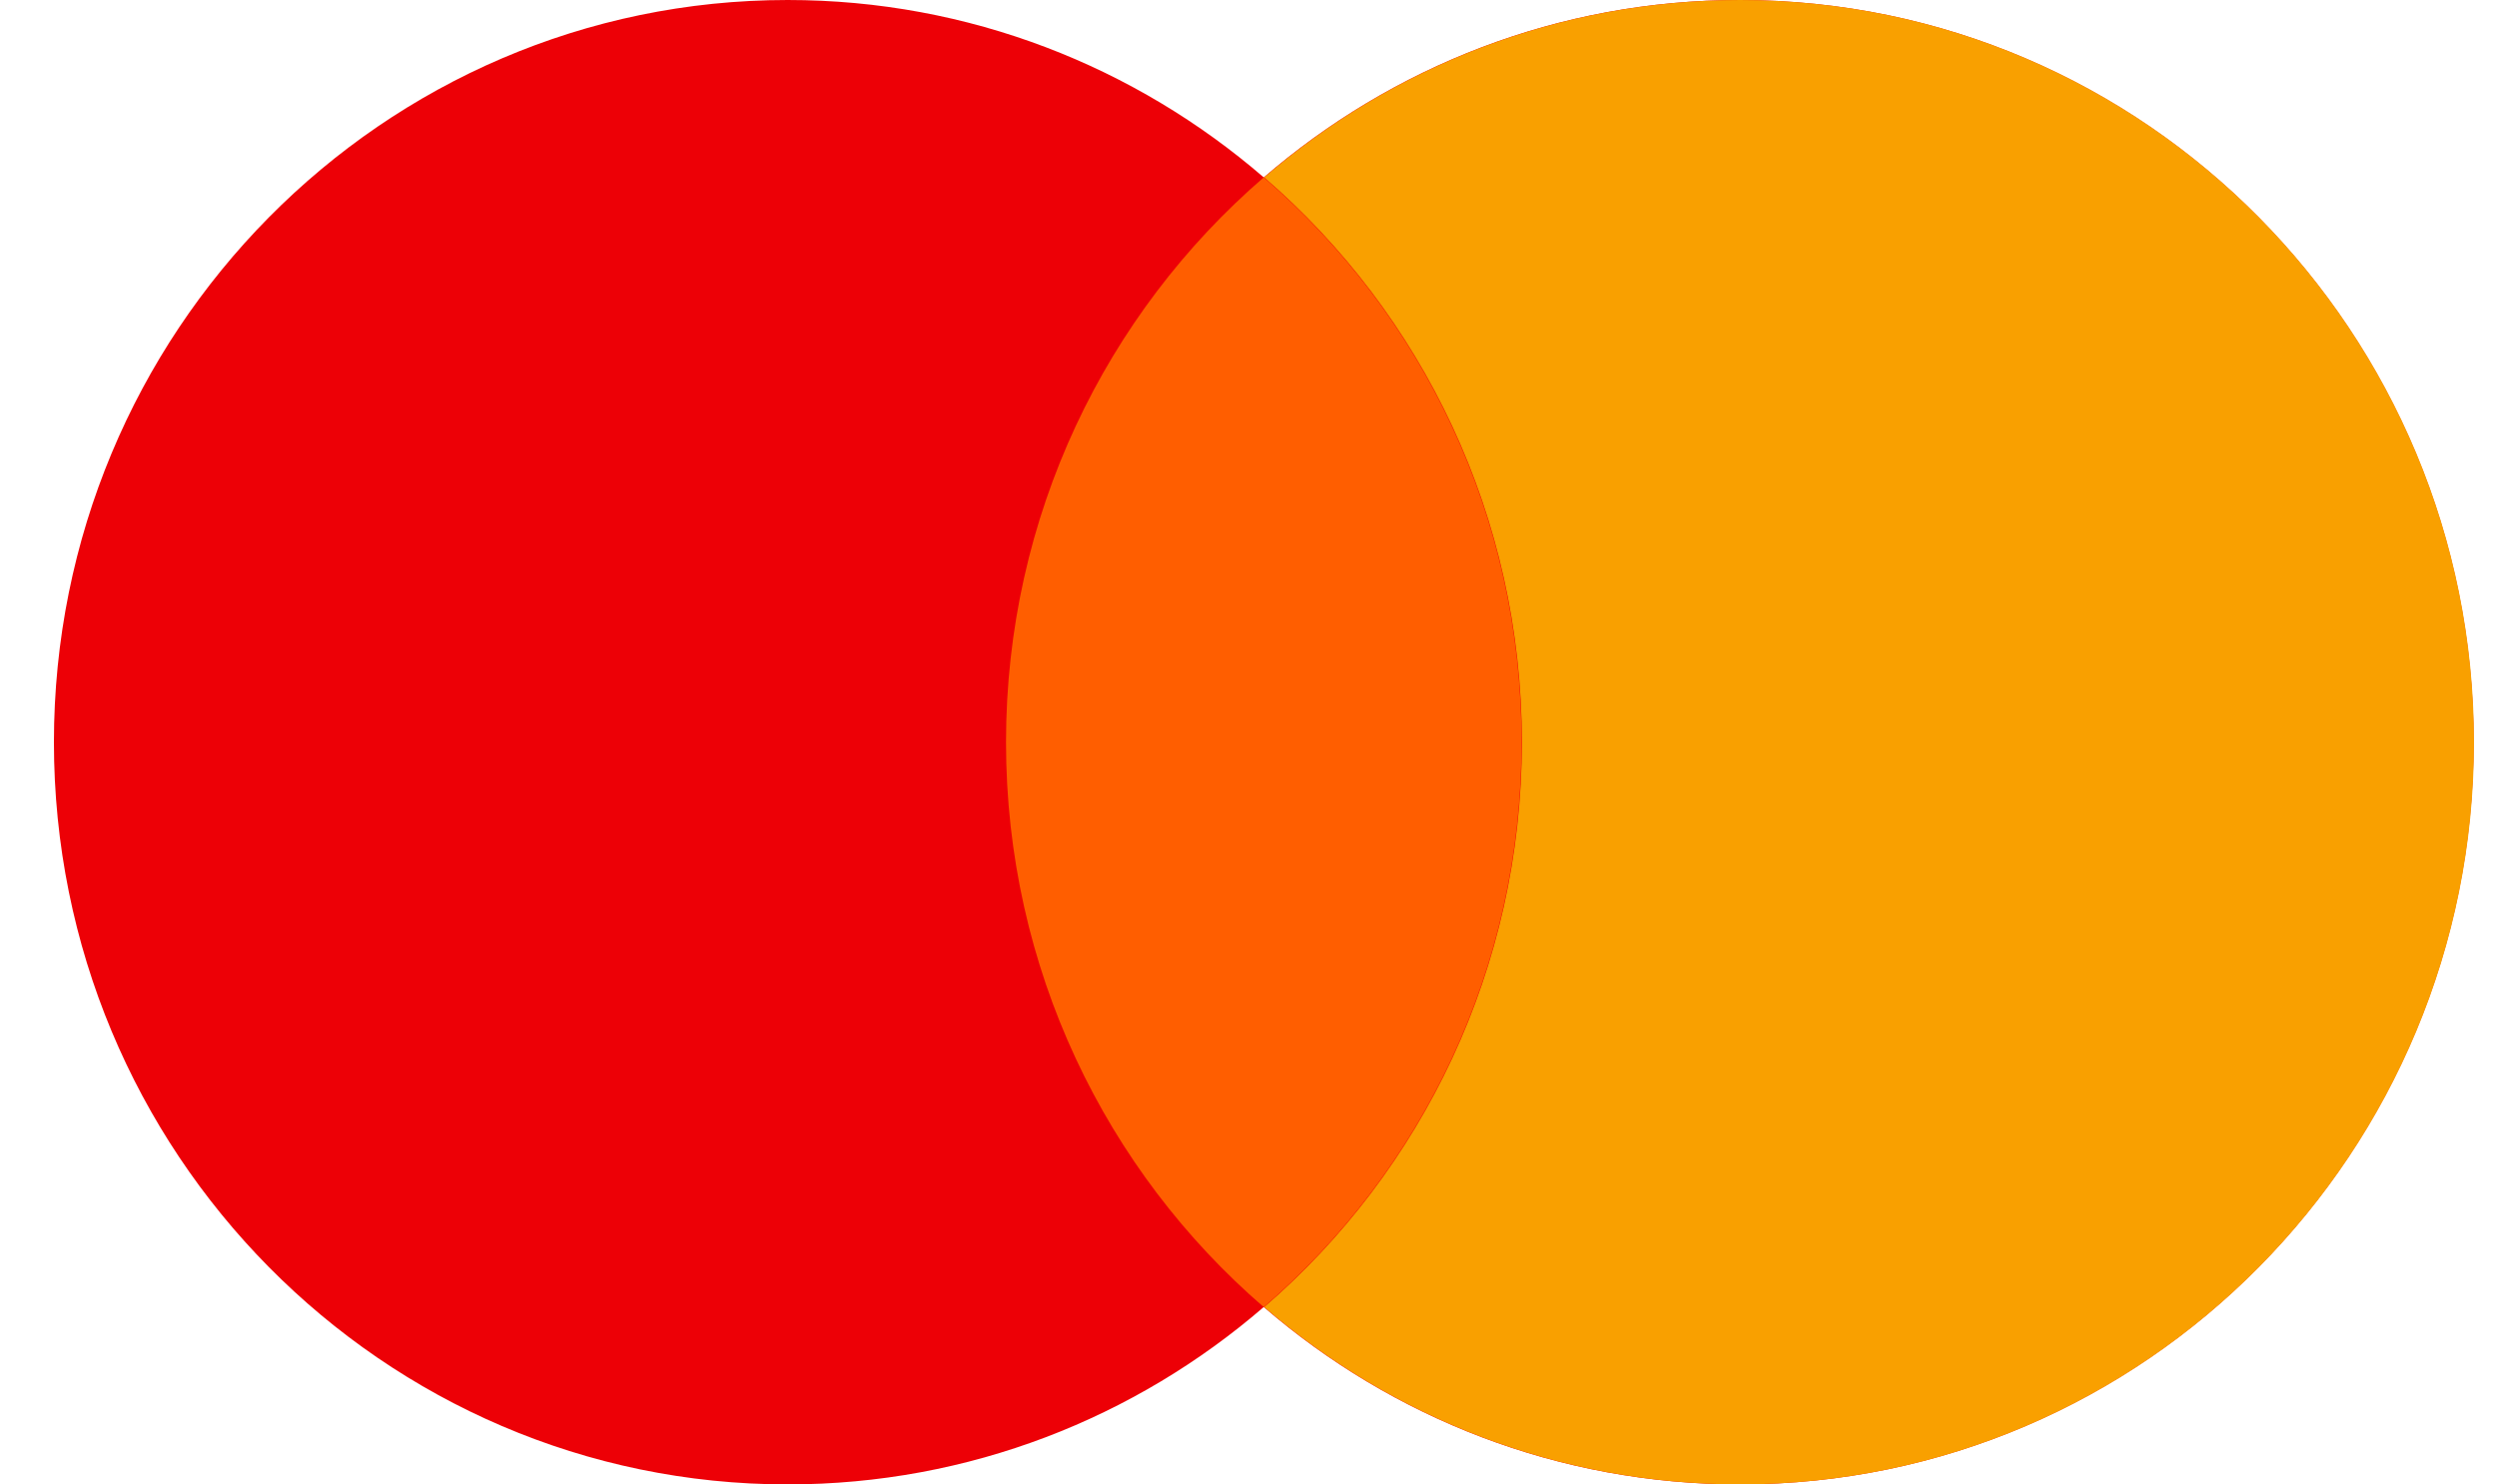 <svg width="37" height="22" viewBox="0 0 37 22" fill="none" xmlns="http://www.w3.org/2000/svg">
<path fill-rule="evenodd" clip-rule="evenodd" d="M25.78 21.999C31.786 21.999 36.654 17.075 36.654 11C36.654 4.925 31.786 0 25.78 0C23.088 0 20.625 0.99 18.726 2.629C16.827 0.99 14.364 1.52588e-05 11.672 1.52588e-05C5.667 1.52588e-05 0.799 4.925 0.799 11C0.799 17.075 5.667 21.999 11.672 21.999C14.364 21.999 16.827 21.01 18.726 19.37C20.625 21.01 23.088 21.999 25.78 21.999Z" fill="#ED0006"/>
<path fill-rule="evenodd" clip-rule="evenodd" d="M18.732 19.371C21.069 17.353 22.551 14.351 22.551 11C22.551 7.648 21.069 4.646 18.732 2.629C20.631 0.989 23.094 0 25.786 0C31.791 0 36.659 4.925 36.659 11C36.659 17.075 31.791 21.999 25.786 21.999C23.094 21.999 20.631 21.01 18.732 19.371Z" fill="#F9A000"/>
<path fill-rule="evenodd" clip-rule="evenodd" d="M18.726 19.371C21.063 17.354 22.546 14.352 22.546 11C22.546 7.648 21.064 4.646 18.726 2.629C16.389 4.646 14.907 7.648 14.907 11C14.907 14.352 16.389 17.354 18.726 19.371Z" fill="#FF5E00"/>
</svg>
